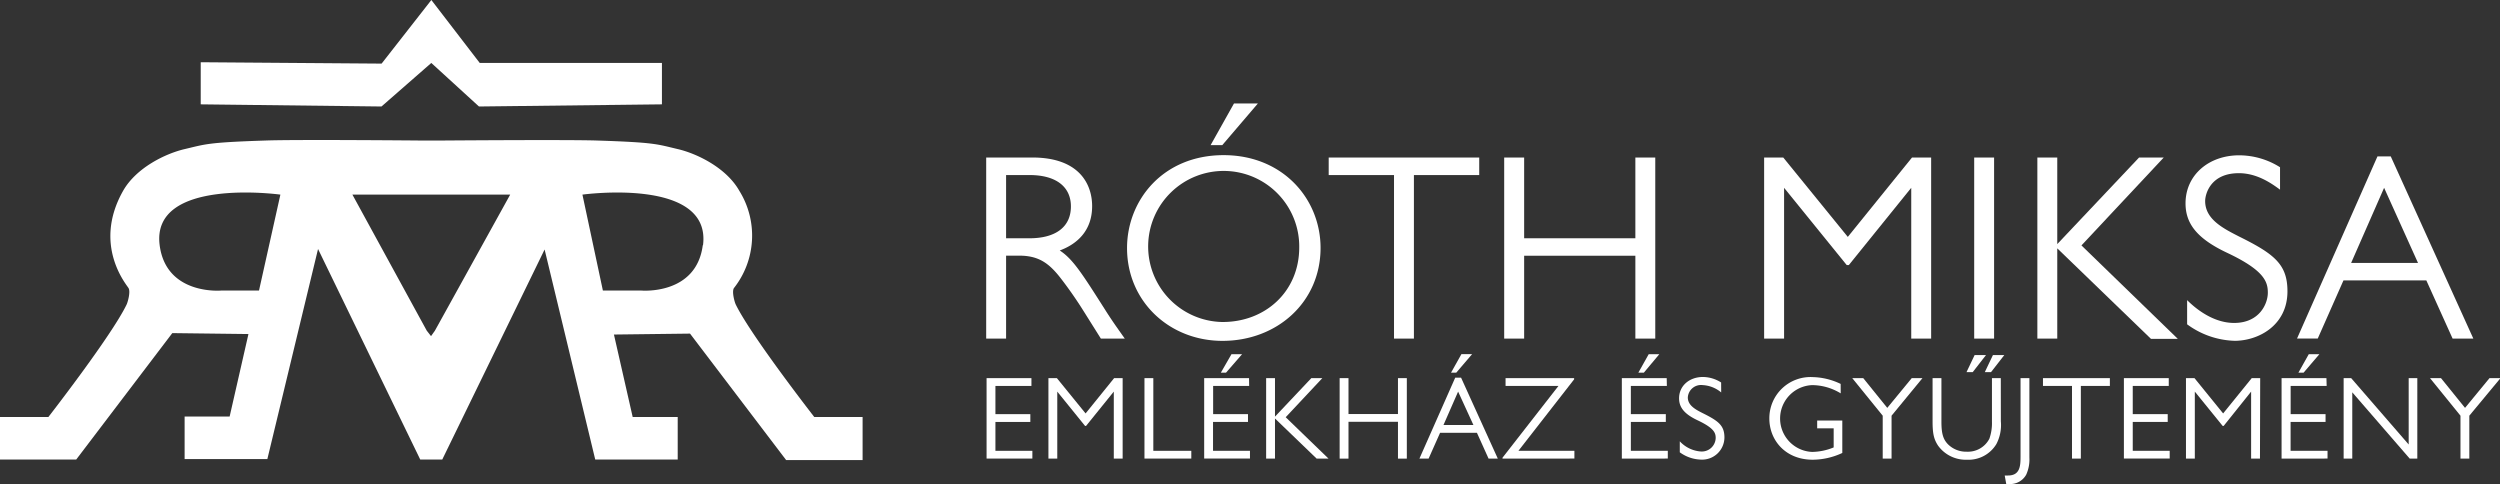 <svg xmlns="http://www.w3.org/2000/svg" viewBox="0 0 454.73 88.04"><rect x="0" y="0" width="454.73" height="88.04" fill="#333333" stroke="none"/><defs><style>.cls-1{fill:#fff;}</style></defs><g id="Layer_2" data-name="Layer 2"><g id="Layer_1-2" data-name="Layer 1"><path class="cls-1" d="M148.11,75.85S136.55,61,133.82,55.37c-.19-.4-.73-2.26-.34-2.95a15.43,15.43,0,0,0,1-17.71c-2.41-4.26-7.81-6.8-11.19-7.59-3.81-.89-4-1.21-14.69-1.56-5.49-.18-28.16,0-28.16,0h-4s-22.67-.21-28.16,0c-10.66.35-10.88.67-14.7,1.56-3.38.79-8.77,3.33-11.19,7.59-5.62,9.95.73,17.18,1,17.71.38.69-.16,2.55-.35,2.95C20.35,61,8.8,75.85,8.8,75.85H0v7.74H13.86l17.48-23,13.85.17-3.42,15H33.58v7.74H48.63l9.22-38.21L76.44,83.59h4L99.06,45.38l9.21,38.21h15V75.85h-8.19l-3.41-15,13.84-.17,17.48,23H156.9V75.85Zm-101-23H40.21s-10,.88-11.17-8.26C27.44,32.15,51,35.4,51,35.4Zm32,7.29-.71,1-.78-1L64.1,35.4H92.8Zm48.72-15.55c-1.17,9.14-11.17,8.26-11.17,8.26h-7L105.94,35.4S129.47,32.15,127.87,44.62Z"/><polygon class="cls-1" points="36.51 18.98 69.39 19.37 78.45 11.45 87.12 19.37 120.4 18.98 120.4 11.45 87.26 11.45 78.46 0 69.41 11.57 36.51 11.32 36.51 18.98"/><path class="cls-1" d="M187.78,28.65c8.55,0,10.87,4.88,10.87,8.84,0,4.49-2.75,6.91-5.89,8.07,2.36,1.54,4,4.1,8.06,10.48,1.4,2.22,2.13,3.23,3.77,5.55h-4.35l-3.14-5a73.62,73.62,0,0,0-4.25-6.09c-2.12-2.7-4-4-7.48-4H183V61.59h-3.62V28.65ZM183,31.84v11.5h4.25c4.69,0,7.54-2,7.54-5.8,0-3.43-2.52-5.7-7.54-5.7Z"/><path class="cls-1" d="M205,45.12c0-8.69,6.52-16.9,17.57-16.9,10.73,0,17.63,7.92,17.63,16.9C240.18,55,232.26,62,222.36,62,212.7,62,205,54.83,205,45.12ZM236.32,45a13.74,13.74,0,1,0-14,13.57C230.19,58.6,236.32,53,236.32,45Zm-14-18.6h-2.12l4.25-7.58h4.35Z"/><path class="cls-1" d="M269.06,31.84H257.18V61.59h-3.62V31.84H241.68V28.65h27.38Z"/><path class="cls-1" d="M301.08,61.59h-3.62V46.52H277.23V61.59H273.6V28.65h3.63V43.34h20.23V28.65h3.62Z"/><path class="cls-1" d="M351.26,61.59h-3.62V34.16L336.29,48.21h-.39L324.51,34.16V61.59h-3.63V28.65h3.48L336.1,43.09l11.68-14.44h3.48Z"/><path class="cls-1" d="M362.71,61.59h-3.62V28.65h3.62Z"/><path class="cls-1" d="M378.6,44.64l17.53,17h-4.88L374.2,45.17V61.59h-3.62V28.65h3.62V44.4l14.88-15.75h4.49Z"/><path class="cls-1" d="M414.72,34.5c-1.5-1.11-4.15-3-7.49-3-5.21,0-6.13,3.87-6.13,5.07,0,3.34,3.33,5,6.23,6.48,6.42,3.18,8.74,5.07,8.74,9.94,0,6.23-5.31,9-9.61,9a15.3,15.3,0,0,1-8.64-3V54.59c1.74,1.74,4.88,4.15,8.55,4.15,4.63,0,6.13-3.52,6.13-5.5s-.63-4.06-7.39-7.25c-5.55-2.61-7.58-5.36-7.58-9,0-5.17,4.25-8.74,9.75-8.74a14,14,0,0,1,7.44,2.17Z"/><path class="cls-1" d="M449.88,61.59h-3.77L441.33,51H426.26l-4.68,10.58h-3.77l14.63-33.13h2.42ZM433.65,34.16l-6,13.67h12.17Z"/><path class="cls-1" d="M187.61,70.2h-6.55v5.13h6.35v1.42h-6.35V82h6.72v1.41h-8.33V68.78h8.16Z"/><path class="cls-1" d="M204.2,83.42h-1.61V71.23l-5.05,6.25h-.17l-5.06-6.25V83.42H190.7V68.78h1.54l5.22,6.42,5.19-6.42h1.55Z"/><path class="cls-1" d="M209.78,82h6.91v1.41h-8.52V68.78h1.61Z"/><path class="cls-1" d="M227.21,70.2h-6.55v5.13H227v1.42h-6.36V82h6.72v1.41h-8.33V68.78h8.16ZM223,67.79h-.94L224,64.42h1.93Z"/><path class="cls-1" d="M233.86,75.89l7.79,7.53h-2.16l-7.58-7.3v7.3H230.3V68.78h1.61v7l6.61-7h2Z"/><path class="cls-1" d="M255.89,83.42h-1.61v-6.7h-9v6.7h-1.61V68.78h1.61v6.53h9V68.78h1.61Z"/><path class="cls-1" d="M272.44,83.42h-1.68l-2.12-4.7h-6.7l-2.09,4.7h-1.67l6.51-14.72h1.07Zm-7.22-12.19-2.66,6.07H268Zm-.34-3.44h-.95l1.89-3.37h1.94Z"/><path class="cls-1" d="M286.32,68.78V69L276.19,82h10.18v1.41H273.29v-.15L283.47,70.2h-9.62V68.78Z"/><path class="cls-1" d="M303.19,70.2h-6.55v5.13H303v1.42h-6.36V82h6.72v1.41H295V68.78h8.16ZM299,67.79H298l1.89-3.37h1.93Z"/><path class="cls-1" d="M313.07,71.38a5.67,5.67,0,0,0-3.33-1.33A2.41,2.41,0,0,0,307,72.3c0,1.48,1.48,2.23,2.77,2.88,2.86,1.42,3.89,2.25,3.89,4.42a4.06,4.06,0,0,1-4.28,4,6.85,6.85,0,0,1-3.84-1.33v-2a5.76,5.76,0,0,0,3.8,1.85,2.53,2.53,0,0,0,2.73-2.45c0-.92-.28-1.8-3.29-3.22-2.46-1.16-3.37-2.38-3.37-4,0-2.29,1.89-3.88,4.34-3.88a6.27,6.27,0,0,1,3.31,1Z"/><path class="cls-1" d="M334.81,71.55a10.05,10.05,0,0,0-5.19-1.5,6.08,6.08,0,0,0,0,12.15,10.65,10.65,0,0,0,3.91-.82V77.91h-3V76.49h4.57v5.9a12.89,12.89,0,0,1-5.37,1.23c-5,0-7.9-3.57-7.9-7.5a7.49,7.49,0,0,1,7.88-7.53,12.33,12.33,0,0,1,5.09,1.24Z"/><path class="cls-1" d="M344.06,75.61v7.81h-1.61V75.61l-5.54-6.83h2l4.37,5.41,4.45-5.41h1.95Z"/><path class="cls-1" d="M363.94,76.64a7.45,7.45,0,0,1-.82,4.14,5.92,5.92,0,0,1-5.36,2.84,6.21,6.21,0,0,1-5.24-2.56c-.78-1.18-1-2.23-1-4.42V68.78h1.61v7.94c0,2.17.32,3.18,1.18,4.08a4.68,4.68,0,0,0,3.44,1.36,4.38,4.38,0,0,0,4.1-2.36,8.5,8.5,0,0,0,.47-3.08V68.78h1.61Z"/><path class="cls-1" d="M369.13,83.21a6.72,6.72,0,0,1-.58,3.13,3.33,3.33,0,0,1-3.13,1.7,4.71,4.71,0,0,1-.5,0l-.28-1.55a4.87,4.87,0,0,0,.6,0c2.22,0,2.28-1.78,2.28-3.5V68.78h1.61Z"/><path class="cls-1" d="M383.77,70.2h-5.28V83.42h-1.61V70.2H371.6V68.78h12.17Z"/><path class="cls-1" d="M394.48,70.2h-6.55v5.13h6.36v1.42h-6.36V82h6.72v1.41h-8.33V68.78h8.16Z"/><path class="cls-1" d="M411.07,83.42h-1.61V71.23l-5,6.25h-.17l-5.07-6.25V83.42h-1.61V68.78h1.55l5.21,6.42,5.2-6.42h1.54Z"/><path class="cls-1" d="M423.2,70.2h-6.55v5.13H423v1.42h-6.36V82h6.72v1.41H415V68.78h8.16ZM419,67.79h-.94l1.89-3.37h1.93Z"/><path class="cls-1" d="M439.69,83.42h-1.38L427.86,71.36V83.42h-1.57V68.78h1.37l10.46,12.07V68.78h1.57Z"/><path class="cls-1" d="M449.15,75.61v7.81h-1.61V75.61L442,68.78h2l4.37,5.41,4.45-5.41h2Z"/><polygon class="cls-1" points="361.02 67.69 362.15 67.69 364.57 64.58 362.5 64.58 361.02 67.69"/><polygon class="cls-1" points="357.69 67.69 358.82 67.69 361.24 64.58 359.17 64.58 357.69 67.69"/></g></g></svg>